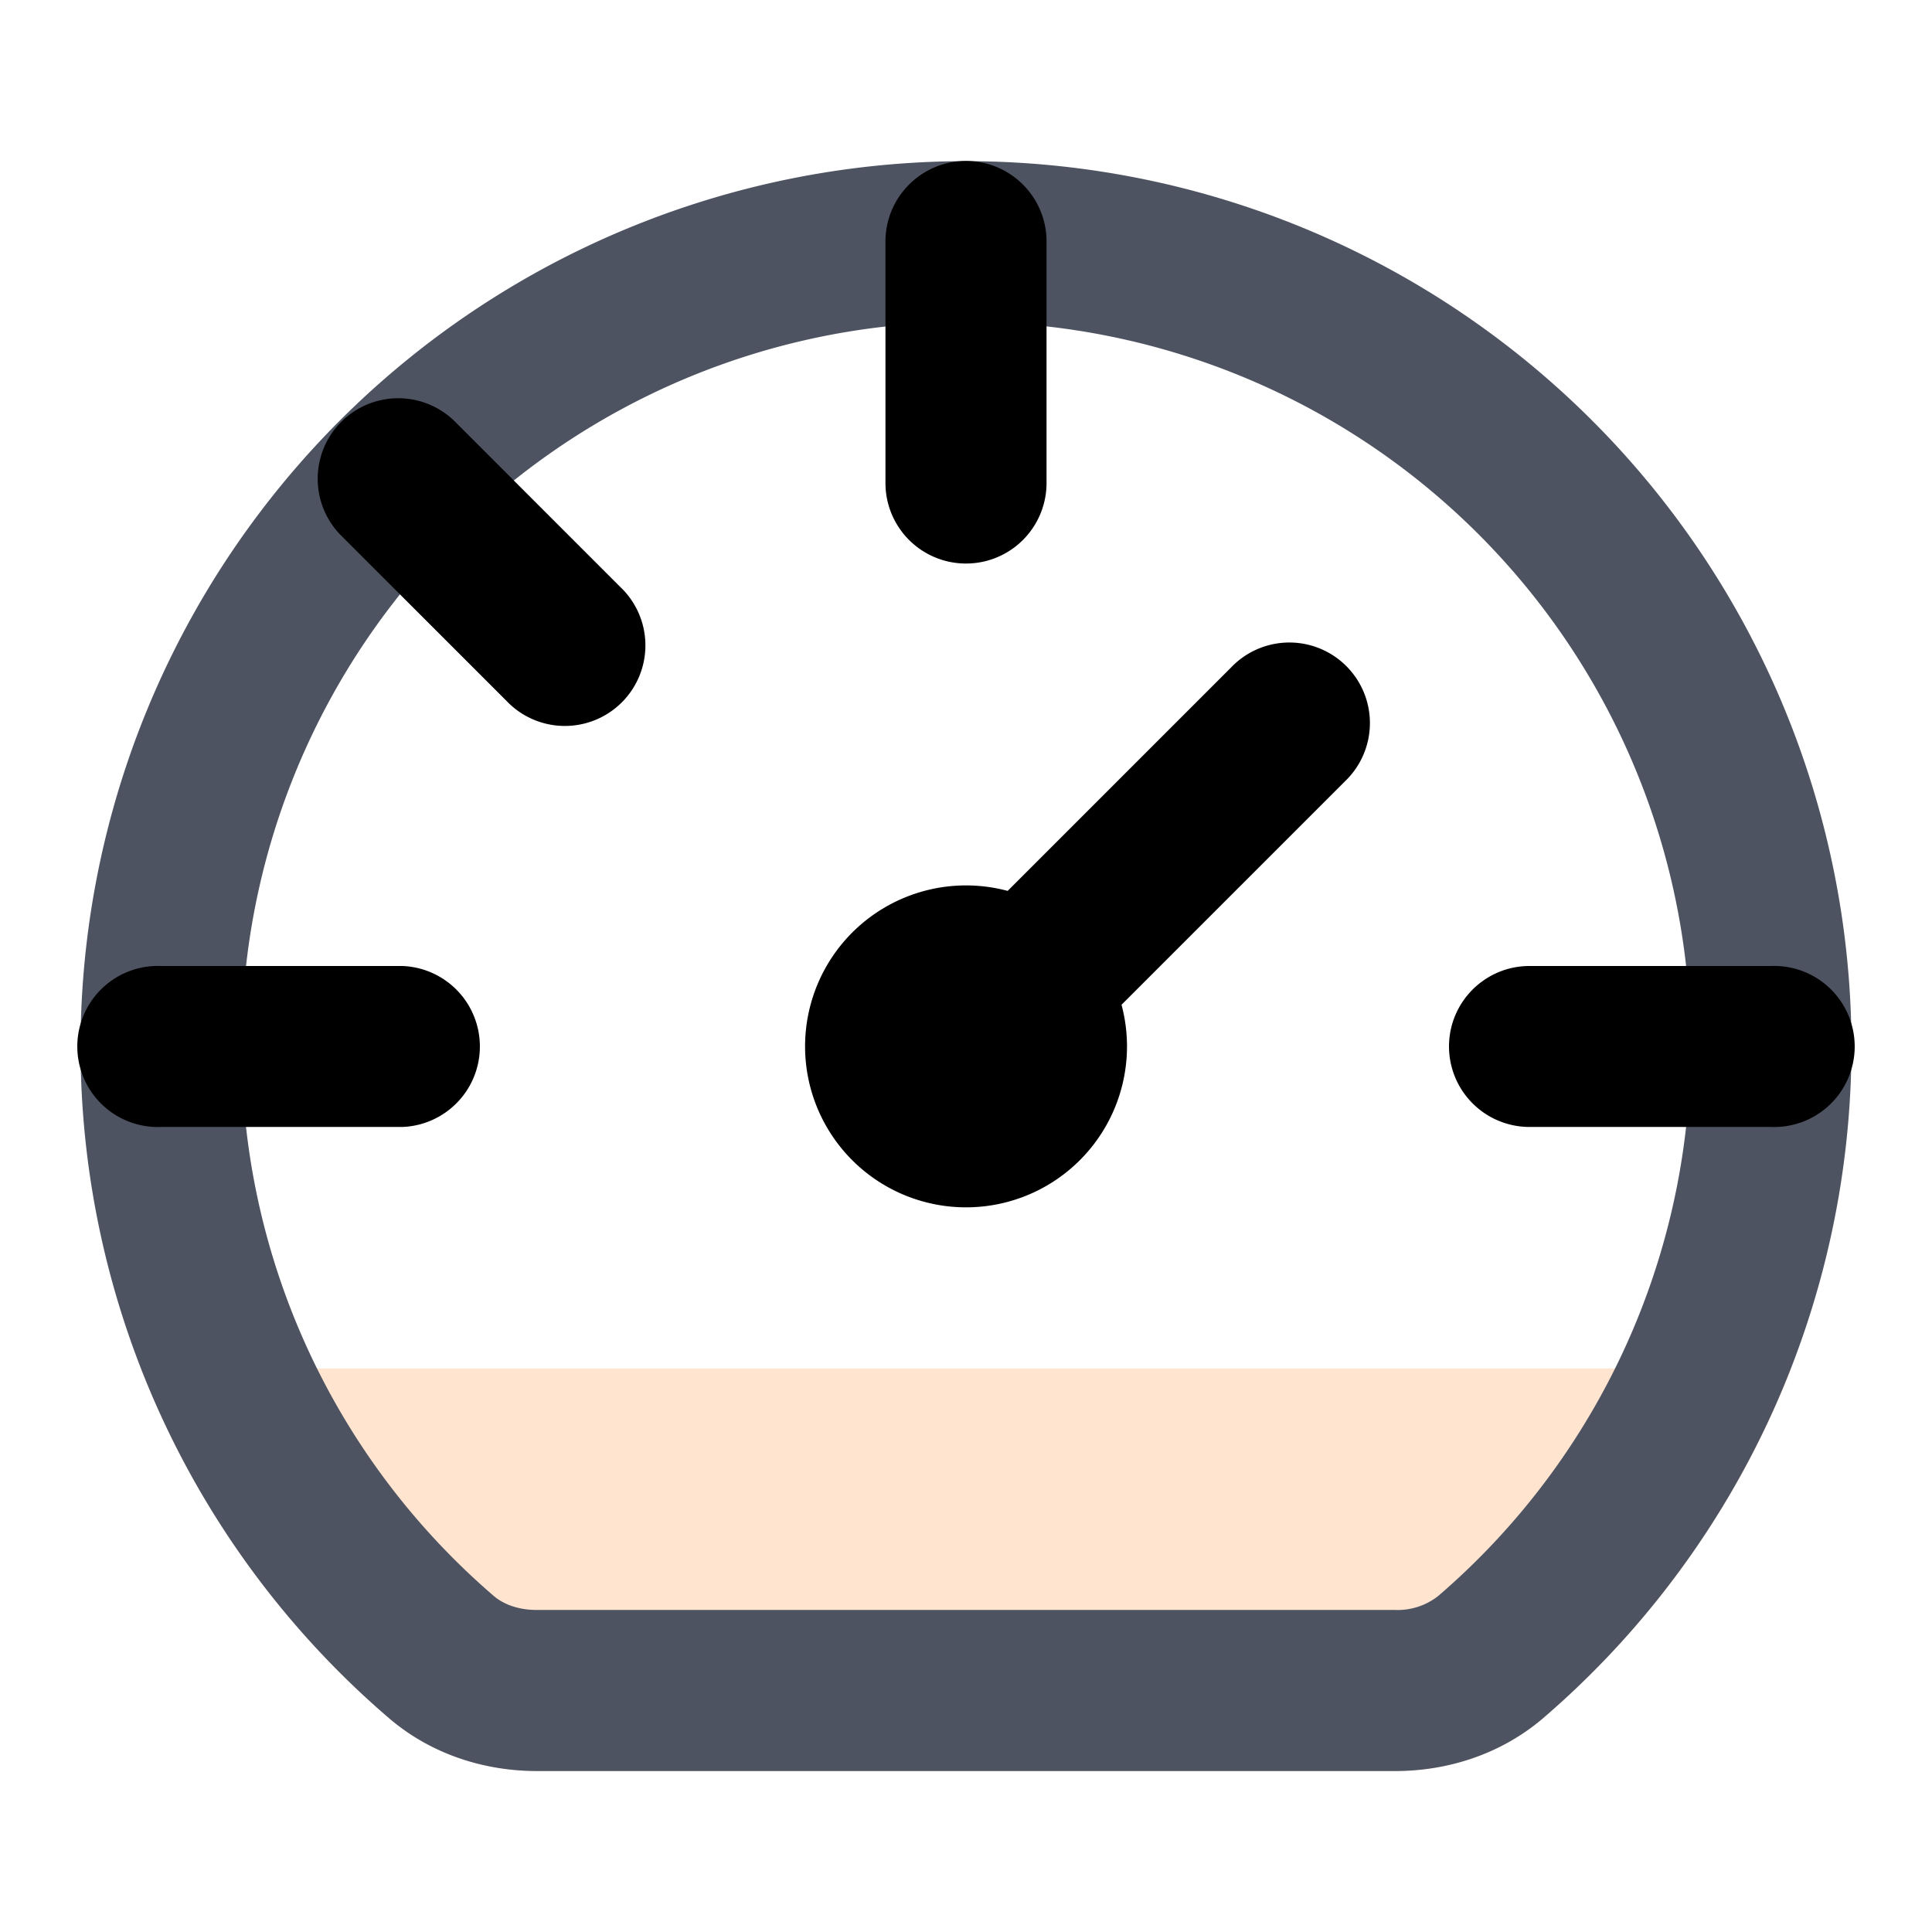 <svg width="16" height="16" viewBox="0 0 16 16" fill="none" xmlns="http://www.w3.org/2000/svg"><path fill-rule="evenodd" clip-rule="evenodd" d="M14.834 11.333a7.35 7.35 0 0 1-2.051 2.893c-.357.307-.803.44-1.227.44h-7.11c-.425 0-.87-.133-1.227-.44a7.35 7.35 0 0 1-2.052-2.893h13.667z" fill="#FFE4D0"/><path fill-rule="evenodd" clip-rule="evenodd" d="M8 2.667a6 6 0 0 0-3.912 10.549c.081.07.204.117.357.117h7.11a.542.542 0 0 0 .357-.117A6 6 0 0 0 8 2.666zm-7.333 6a7.333 7.333 0 1 1 12.115 5.56c-.357.306-.802.44-1.226.44h-7.11c-.425 0-.87-.133-1.227-.44a7.318 7.318 0 0 1-2.552-5.56z" fill="#4E5362"/><path fill-rule="evenodd" clip-rule="evenodd" d="M8 1.333c.368 0 .667.299.667.667v2a.667.667 0 1 1-1.334 0V2c0-.368.299-.667.667-.667zm1.288 6.988a1.333 1.333 0 1 1-.943-.943l1.85-1.85a.667.667 0 1 1 .943.943l-1.85 1.85zM1.333 8a.667.667 0 1 0 0 1.333h2a.667.667 0 0 0 0-1.333h-2zM12 8.667c0-.369.299-.667.667-.667h2a.667.667 0 1 1 0 1.333h-2A.667.667 0 0 1 12 8.667zM2.815 4.425l1.38 1.38a.667.667 0 1 0 .943-.943l-1.38-1.38a.667.667 0 0 0-.943.943z" fill="#000"/></svg>